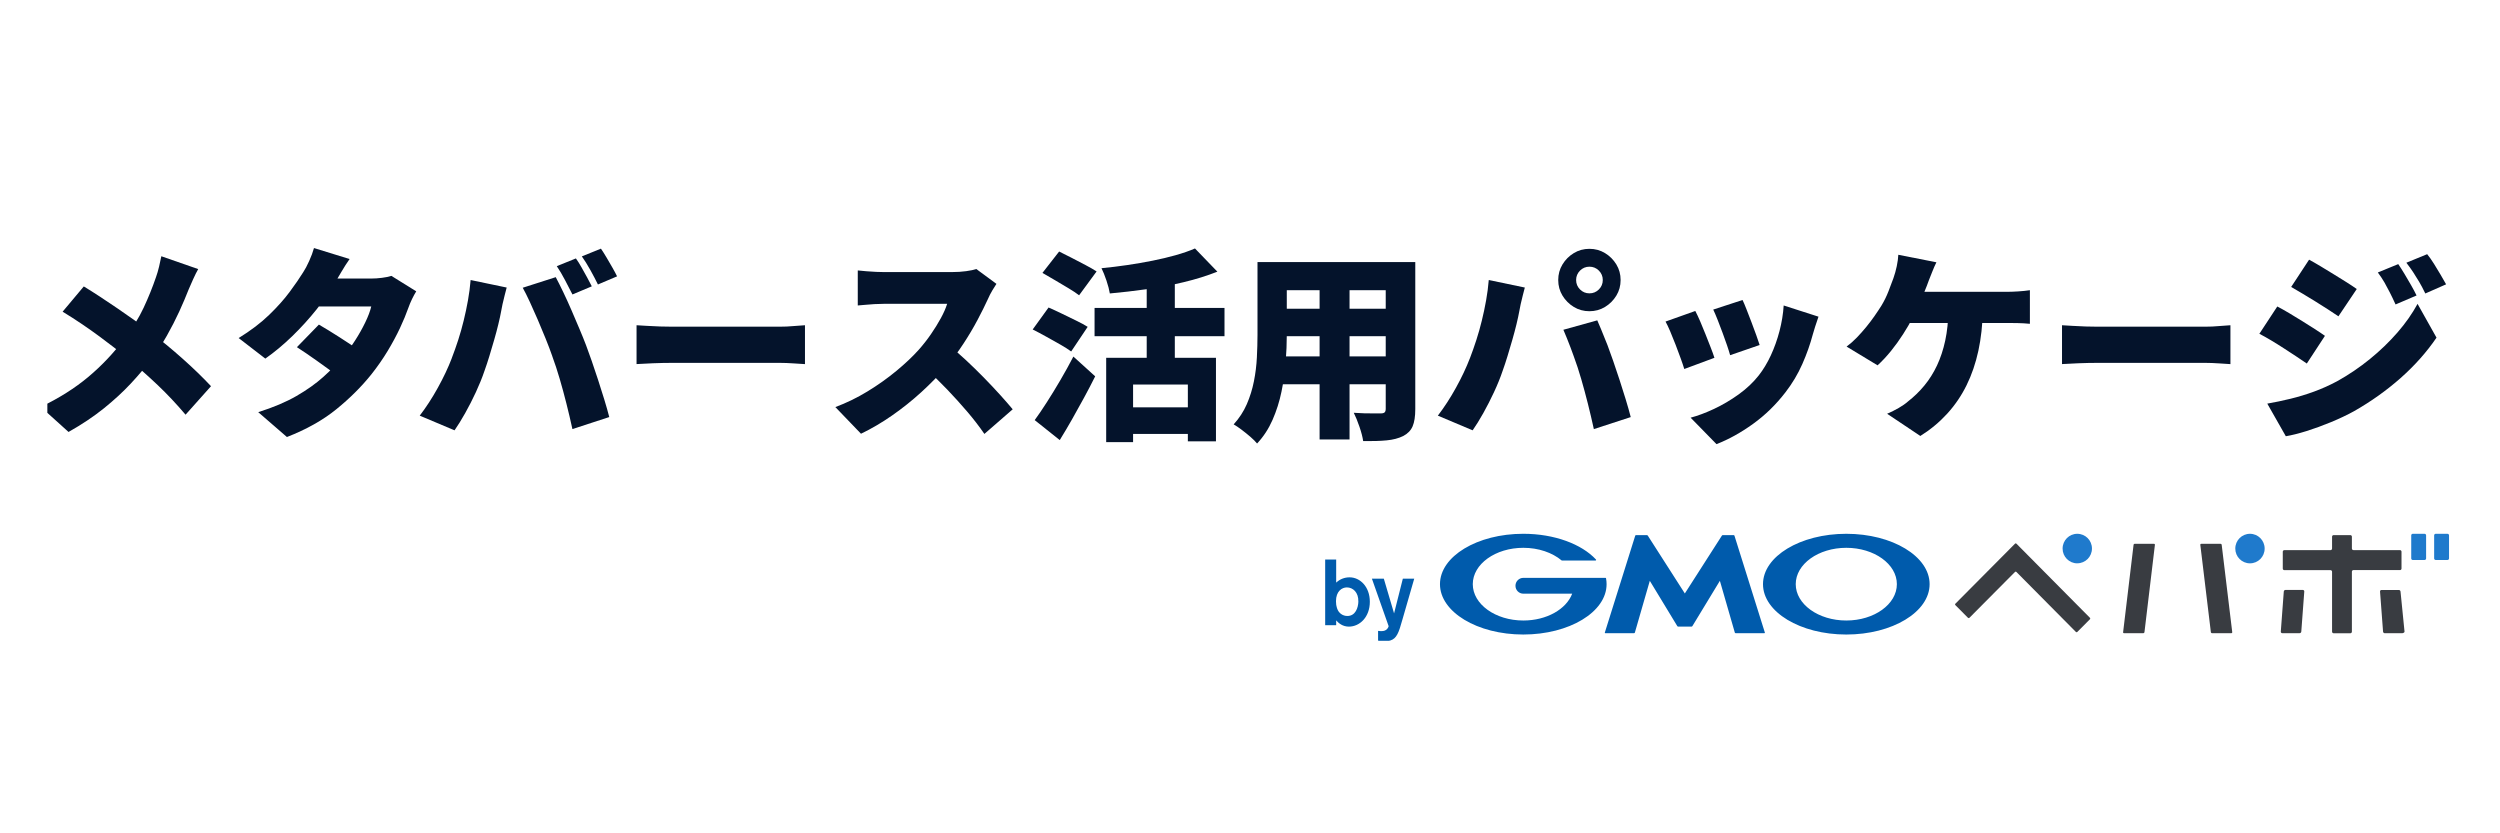 <?xml version="1.0" encoding="UTF-8"?>
<svg id="_レイヤー_1" xmlns="http://www.w3.org/2000/svg" xmlns:xlink="http://www.w3.org/1999/xlink" version="1.1" viewBox="0 0 525.32 175.1">
  <!-- Generator: Adobe Illustrator 29.6.1, SVG Export Plug-In . SVG Version: 2.1.1 Build 9)  -->
  <defs>
    <style>
      .st0 {
        fill: none;
      }

      .st1 {
        clip-path: url(#clippath-1);
      }

      .st2 {
        clip-path: url(#clippath-3);
      }

      .st3 {
        clip-path: url(#clippath-2);
      }

      .st4 {
        fill: #005bac;
      }

      .st5 {
        fill: #393c41;
      }

      .st6 {
        fill: #1f7acc;
      }

      .st7 {
        clip-path: url(#clippath);
      }

      .st8 {
        fill: #04132b;
      }
    </style>
    <symbol id="_メタバース活用パッケージ" viewBox="0 0 732.5 59.72">
      <g>
        <path class="st8" d="M47.94,6.41c-.46.79-.97,1.82-1.55,3.1-.58,1.28-1.03,2.32-1.36,3.1-.79,2.03-1.74,4.26-2.85,6.7-1.12,2.44-2.38,4.9-3.78,7.38-1.41,2.48-2.98,4.86-4.71,7.13-1.86,2.48-3.97,4.98-6.33,7.5s-5.07,5.02-8.15,7.5-6.67,4.88-10.76,7.19L0,48.39c5.58-2.69,10.4-5.73,14.45-9.12s7.73-7.28,11.04-11.66c2.44-3.18,4.38-6.33,5.83-9.43s2.71-6.22,3.78-9.36c.33-.91.64-1.97.93-3.19s.52-2.26.68-3.13l11.23,3.91ZM13.08,11.68c1.57.95,3.23,2.01,4.99,3.16,1.76,1.16,3.54,2.35,5.33,3.57,1.8,1.22,3.54,2.43,5.21,3.63,1.67,1.2,3.19,2.34,4.56,3.41,3.43,2.6,6.77,5.35,10.02,8.25,3.25,2.89,6.13,5.69,8.65,8.37l-7.75,8.68c-2.77-3.27-5.59-6.26-8.46-8.99s-5.98-5.48-9.33-8.25c-1.12-.95-2.38-1.97-3.78-3.07-1.41-1.1-2.94-2.25-4.59-3.47-1.65-1.22-3.42-2.47-5.3-3.75s-3.88-2.56-5.98-3.84l6.45-7.69h-.02Z"/>
        <path class="st8" d="M94.05,3.34c-.87,1.24-1.72,2.56-2.54,3.97-.83,1.41-1.45,2.46-1.86,3.16-1.49,2.6-3.37,5.33-5.64,8.19-2.27,2.85-4.75,5.58-7.44,8.19s-5.42,4.88-8.19,6.82l-8.12-6.26c3.68-2.27,6.77-4.62,9.27-7.04,2.5-2.42,4.59-4.75,6.26-7.01,1.67-2.25,3.05-4.25,4.12-5.98.58-.87,1.19-2.02,1.83-3.44s1.13-2.74,1.46-3.94l10.85,3.35h0ZM114.33,13.2c-.41.66-.84,1.44-1.27,2.33s-.82,1.81-1.15,2.76c-.62,1.78-1.46,3.79-2.51,6.05-1.05,2.25-2.31,4.58-3.75,6.98-1.45,2.4-3.1,4.78-4.96,7.13-2.98,3.72-6.52,7.26-10.63,10.6-4.11,3.35-9.15,6.18-15.1,8.5l-8.74-7.57c4.59-1.45,8.47-3.09,11.66-4.93,3.18-1.84,5.9-3.77,8.16-5.8,2.25-2.03,4.23-4.03,5.92-6.02,1.28-1.49,2.52-3.16,3.72-5.02,1.2-1.86,2.24-3.71,3.13-5.55s1.5-3.46,1.83-4.87h-19.85l3.35-8.5h16.5c1.03,0,2.12-.07,3.26-.22,1.14-.14,2.1-.34,2.88-.59l7.57,4.71h-.02ZM84.69,23.31c1.86,1.08,3.95,2.36,6.26,3.84,2.32,1.49,4.66,3.04,7.04,4.65,2.38,1.61-4.01-2.64-1.92-1.15,2.09,1.49,3.81,2.79,5.18,3.91l-7.19,8.56c-1.32-1.24-3.01-2.7-5.05-4.37s4.36,2.4,1.98.62c-2.38-1.78-4.7-3.47-6.98-5.09s-4.28-2.98-6.01-4.09l6.7-6.88h0Z"/>
        <path class="st8" d="M125.13,33.61c.7-1.82,1.37-3.69,1.99-5.61.62-1.92,1.18-3.9,1.67-5.92.5-2.03.93-4.07,1.3-6.14.37-2.07.64-4.13.81-6.2l10.98,2.29c-.17.66-.37,1.46-.62,2.39s-.46,1.83-.65,2.7-.32,1.55-.4,2.05c-.21,1.16-.49,2.5-.87,4.03-.37,1.53-.79,3.12-1.27,4.77-.47,1.65-.96,3.3-1.46,4.93s-.99,3.13-1.49,4.5c-.7,2.07-1.57,4.22-2.6,6.45s-2.12,4.36-3.26,6.39-2.22,3.78-3.26,5.27l-10.6-4.47c1.94-2.52,3.78-5.35,5.52-8.5,1.74-3.14,3.14-6.12,4.22-8.93h0ZM155.77,32.93c-.58-1.65-1.25-3.43-2.02-5.33-.76-1.9-1.56-3.81-2.39-5.74-.83-1.92-1.63-3.73-2.42-5.43-.78-1.69-1.51-3.14-2.17-4.34l10.05-3.22c.66,1.24,1.42,2.74,2.26,4.5.85,1.76,1.69,3.62,2.54,5.58.85,1.96,1.67,3.88,2.45,5.74s1.45,3.49,1.98,4.9c.5,1.32,1.06,2.91,1.71,4.74.64,1.84,1.29,3.77,1.95,5.8s1.29,4.02,1.89,5.98,1.11,3.75,1.52,5.36l-11.22,3.66c-.58-2.65-1.19-5.24-1.83-7.78-.64-2.54-1.31-5.02-2.02-7.44-.7-2.42-1.47-4.74-2.29-6.98h.01ZM162.96,3.16c.53.74,1.11,1.64,1.7,2.7.6,1.05,1.18,2.1,1.74,3.13.56,1.03,1.02,1.92,1.4,2.67l-5.89,2.48c-.66-1.28-1.42-2.74-2.26-4.37-.85-1.63-1.69-3.05-2.51-4.25l5.83-2.36h-.01ZM170.59.19c.54.79,1.12,1.71,1.74,2.76.62,1.05,1.22,2.09,1.8,3.1s1.03,1.87,1.37,2.57l-5.83,2.48c-.62-1.28-1.39-2.74-2.29-4.37-.91-1.63-1.78-3.03-2.61-4.19l5.83-2.36h-.01Z"/>
        <path class="st8" d="M181.44,23.51c.83.04,1.89.1,3.19.19,1.3.08,2.64.15,4,.19s2.54.06,3.53.06h32.93c1.41,0,2.8-.06,4.19-.19,1.38-.12,2.53-.21,3.44-.25v11.84c-.79-.04-1.93-.11-3.44-.22-1.51-.1-2.91-.16-4.19-.16h-32.93c-1.78,0-3.69.04-5.74.12s-3.71.17-4.99.25v-11.84h.01Z"/>
        <path class="st8" d="M291.02,10.92c-.29.41-.7,1.08-1.24,1.98-.54.91-.97,1.76-1.3,2.54-.87,1.9-1.93,4.04-3.19,6.42-1.26,2.38-2.69,4.79-4.28,7.22-1.59,2.44-3.3,4.73-5.12,6.88-2.32,2.69-4.89,5.32-7.72,7.91-2.83,2.58-5.81,4.96-8.93,7.13s-6.27,4.02-9.46,5.55l-7.81-8.12c3.35-1.24,6.62-2.83,9.8-4.77,3.18-1.94,6.12-4.03,8.81-6.26s4.94-4.36,6.76-6.39c1.36-1.53,2.61-3.12,3.75-4.78,1.14-1.65,2.14-3.28,3.01-4.87s1.51-3.05,1.92-4.37h-19.29c-.91,0-1.87.03-2.88.09-1.01.06-1.96.13-2.85.22-.89.08-1.62.15-2.2.19V6.82c.74.08,1.62.17,2.64.25,1.01.08,2,.15,2.98.19.97.04,1.75.06,2.33.06h20.71c1.57,0,3.03-.09,4.37-.28s2.37-.4,3.07-.65l6.14,4.53h-.02ZM276.7,29.77c1.57,1.24,3.27,2.71,5.08,4.4,1.82,1.7,3.63,3.46,5.43,5.3s3.46,3.61,4.99,5.3c1.53,1.7,2.79,3.14,3.78,4.34l-8.62,7.5c-1.53-2.23-3.26-4.47-5.18-6.73-1.92-2.25-3.95-4.5-6.08-6.73-2.13-2.23-4.31-4.36-6.54-6.39l7.13-7.01v.02h.01Z"/>
        <path class="st8" d="M302.06,24.81l4.84-6.7c1.16.5,2.48,1.11,3.97,1.83s2.96,1.44,4.4,2.14c1.45.7,2.63,1.34,3.54,1.92l-5.02,7.5c-.83-.62-1.93-1.32-3.32-2.11-1.39-.78-2.82-1.59-4.31-2.42s-2.85-1.55-4.09-2.17h-.01ZM302.68,52.4c1.12-1.53,2.35-3.34,3.69-5.43s2.72-4.33,4.12-6.73c1.41-2.4,2.73-4.8,3.97-7.19l6.64,6.02c-1.07,2.15-2.21,4.33-3.41,6.54s-2.41,4.39-3.63,6.54-2.47,4.26-3.75,6.33c0,0-7.63-6.08-7.63-6.08ZM305.04,7.57l5.08-6.51c1.12.54,2.39,1.18,3.81,1.92,1.43.74,2.83,1.48,4.22,2.2,1.38.72,2.51,1.38,3.38,1.95l-5.33,7.26c-.78-.62-1.84-1.32-3.16-2.11-1.32-.78-2.7-1.6-4.12-2.45-1.43-.85-2.72-1.6-3.88-2.26ZM320.91,18.23h39.57v8.62h-39.57v-8.62ZM351.49.13l6.82,7.07c-3.14,1.24-6.55,2.31-10.23,3.19-3.68.89-7.44,1.6-11.29,2.14s-7.59.97-11.23,1.3c-.17-1.07-.51-2.38-1.02-3.91-.52-1.53-1.02-2.79-1.52-3.78,2.6-.25,5.23-.57,7.88-.96s5.21-.84,7.69-1.33c2.48-.5,4.82-1.05,7.01-1.67s4.16-1.3,5.89-2.05h0ZM324.45,33.43h33.43v25.43h-8.56v-17.3h-16.68v17.55h-8.19v-25.67h0ZM330.4,48.5h22.33v8.12h-22.33v-8.12ZM336.79,8h8.56v30.14h-8.56V8Z"/>
        <path class="st8" d="M370.52,4.28h8.93v22.2c0,2.52-.11,5.27-.34,8.25s-.65,5.97-1.27,8.99-1.53,5.89-2.73,8.62-2.77,5.13-4.71,7.19c-.46-.58-1.13-1.25-2.01-2.02-.89-.77-1.8-1.5-2.73-2.2-.93-.7-1.73-1.24-2.39-1.61,1.69-1.86,3.03-3.91,4-6.14s1.69-4.56,2.17-6.98.78-4.84.9-7.26.19-4.72.19-6.91V4.28h0ZM375.73,4.28h36.9v8.56h-36.9V4.28ZM375.73,18.48h37.15v8.37h-37.15v-8.37ZM375.73,32.99h37.46v8.5h-37.46v-8.5ZM389.44,7.75h9.12v50.54h-9.12V7.75ZM409.59,4.28h8.99v44.77c0,2.23-.27,3.98-.81,5.24s-1.49,2.24-2.85,2.95c-1.41.7-3.1,1.15-5.08,1.33-1.98.19-4.36.26-7.13.22-.17-1.2-.54-2.65-1.12-4.34-.58-1.7-1.16-3.12-1.74-4.28,1.03.08,2.11.13,3.22.16,1.12.02,2.13.03,3.04.03h1.92c.58,0,.98-.1,1.21-.31.23-.21.34-.58.34-1.12V4.28h0Z"/>
        <path class="st8" d="M503.85,19.16c.46.87.95,1.92,1.49,3.16.54,1.24,1.07,2.54,1.61,3.91.54,1.36,1.05,2.68,1.55,3.94s.89,2.35,1.18,3.26l-9.18,3.41c-.25-.83-.61-1.9-1.09-3.22s-.99-2.71-1.55-4.16-1.11-2.8-1.64-4.06c-.54-1.26-1.01-2.26-1.43-3.01l9.05-3.22h.01ZM541.37,20.9c-.41,1.2-.75,2.21-1.02,3.04s-.51,1.61-.71,2.36c-.79,2.98-1.85,5.98-3.19,9.02s-3.05,5.9-5.12,8.59c-2.89,3.76-6.19,6.98-9.89,9.64-3.7,2.67-7.41,4.72-11.13,6.17l-7.88-8.06c2.19-.58,4.57-1.47,7.13-2.67s5.05-2.67,7.47-4.4c2.42-1.74,4.48-3.68,6.17-5.83,1.36-1.74,2.58-3.76,3.66-6.08,1.07-2.31,1.95-4.78,2.64-7.41.68-2.62,1.11-5.22,1.27-7.78l10.6,3.41h0ZM518.24,15.82c.33.66.73,1.61,1.21,2.85.47,1.24.98,2.55,1.52,3.94.54,1.39,1.02,2.7,1.46,3.94s.78,2.23,1.02,2.98l-8.99,3.1c-.21-.78-.52-1.78-.93-2.98-.41-1.2-.87-2.47-1.36-3.81-.5-1.34-.99-2.65-1.49-3.91s-.95-2.33-1.36-3.19l8.93-2.92h-.01Z"/>
        <path class="st8" d="M577.28,4.34c-.41.83-.83,1.77-1.24,2.82s-.76,1.93-1.05,2.64c-.37,1.08-.85,2.31-1.43,3.69-.58,1.39-1.17,2.75-1.77,4.09-.6,1.34-1.17,2.53-1.7,3.57-.83,1.61-1.81,3.31-2.95,5.08-1.14,1.78-2.37,3.48-3.69,5.12-1.32,1.63-2.69,3.09-4.09,4.37l-9.43-5.71c1.12-.83,2.17-1.76,3.16-2.79.99-1.03,1.94-2.11,2.85-3.22.91-1.12,1.75-2.22,2.51-3.32.76-1.09,1.46-2.14,2.08-3.13.83-1.36,1.54-2.81,2.14-4.34.6-1.53,1.11-2.87,1.52-4.03.41-1.16.75-2.38,1.02-3.66s.42-2.44.47-3.47l11.6,2.29h0ZM591.42,18.85c-.08,4.47-.54,8.61-1.36,12.43-.83,3.82-2.03,7.33-3.6,10.51-1.57,3.18-3.54,6.07-5.89,8.65-2.36,2.58-5.08,4.85-8.19,6.79l-10.11-6.76c1.24-.54,2.42-1.13,3.53-1.77s2.05-1.29,2.79-1.95c1.86-1.45,3.54-3.07,5.02-4.87,1.49-1.8,2.77-3.83,3.85-6.11,1.07-2.27,1.91-4.81,2.51-7.6.6-2.79.92-5.9.96-9.33h10.49,0ZM566.37,13.33h32.56c.83,0,1.9-.04,3.22-.12,1.32-.08,2.52-.21,3.6-.37v10.23c-1.28-.12-2.56-.2-3.84-.22s-2.27-.03-2.98-.03h-33.24l.68-9.49h0Z"/>
        <path class="st8" d="M615.54,23.51c.83.04,1.89.1,3.19.19,1.3.08,2.64.15,4,.19s2.54.06,3.53.06h32.93c1.41,0,2.8-.06,4.19-.19,1.38-.12,2.53-.21,3.44-.25v11.84c-.79-.04-1.93-.11-3.44-.22-1.51-.1-2.91-.16-4.19-.16h-32.93c-1.78,0-3.69.04-5.74.12s-3.71.17-4.99.25v-11.84h0Z"/>
        <path class="st8" d="M681.09,17.8c1.12.58,2.34,1.26,3.66,2.05,1.32.79,2.64,1.59,3.97,2.42,1.32.83,2.58,1.62,3.78,2.39s2.23,1.46,3.1,2.08l-5.52,8.43c-.95-.66-2.03-1.38-3.22-2.17-1.2-.79-2.45-1.6-3.75-2.45s-2.6-1.65-3.88-2.42c-1.28-.76-2.48-1.44-3.6-2.02l5.46-8.31ZM678.05,47.38c2.36-.41,4.72-.91,7.1-1.49s4.75-1.3,7.13-2.17c2.38-.87,4.72-1.92,7.04-3.16,3.56-1.98,6.88-4.24,9.98-6.76s5.89-5.21,8.37-8.06,4.53-5.77,6.14-8.74l5.77,10.29c-2.98,4.38-6.62,8.48-10.91,12.28-4.3,3.8-9.03,7.17-14.2,10.11-2.11,1.16-4.43,2.26-6.98,3.32-2.54,1.05-5.03,1.96-7.47,2.73-2.44.76-4.55,1.29-6.33,1.58l-5.64-9.92h0ZM690.77,3.54c1.07.58,2.26,1.26,3.57,2.05,1.3.79,2.62,1.59,3.97,2.42,1.34.83,2.63,1.62,3.85,2.39s2.26,1.46,3.13,2.08l-5.58,8.31c-.91-.62-1.97-1.32-3.19-2.11-1.22-.78-2.48-1.58-3.78-2.39s-2.6-1.59-3.88-2.36c-1.28-.76-2.46-1.46-3.54-2.08l5.46-8.31h0ZM717.93,4.9c.62.91,1.27,1.93,1.95,3.07s1.34,2.26,1.98,3.38c.64,1.12,1.19,2.15,1.64,3.1l-6.39,2.73c-.66-1.45-1.25-2.68-1.77-3.69s-1.04-1.99-1.58-2.95c-.54-.95-1.22-1.98-2.05-3.1l6.2-2.54h.02ZM726.73,1.86c.7.87,1.4,1.85,2.08,2.95.68,1.1,1.34,2.18,1.98,3.26.64,1.08,1.21,2.07,1.71,2.98l-6.33,2.79c-.7-1.45-1.34-2.66-1.92-3.63-.58-.97-1.16-1.9-1.74-2.79s-1.28-1.87-2.11-2.95l6.33-2.6h0Z"/>
        <g>
          <path class="st8" d="M435.2,33.61c.7-1.82,1.36-3.69,1.98-5.61.62-1.92,1.18-3.9,1.67-5.92.5-2.03.93-4.07,1.3-6.14s.64-4.13.81-6.2l10.98,2.29c-.17.66-.37,1.46-.62,2.39s-.47,1.83-.65,2.7c-.19.87-.32,1.55-.4,2.05-.21,1.16-.5,2.5-.87,4.03s-.8,3.12-1.27,4.77c-.48,1.65-.96,3.3-1.46,4.93s-.99,3.13-1.49,4.5c-.7,2.07-1.57,4.22-2.61,6.45s-2.12,4.36-3.26,6.39-2.22,3.78-3.26,5.27l-10.6-4.47c1.94-2.52,3.78-5.35,5.52-8.5,1.74-3.14,3.14-6.12,4.22-8.93h0Z"/>
          <path class="st8" d="M482.67,46.11c-.6-1.96-1.23-3.96-1.89-5.98-.66-2.03-1.31-3.96-1.95-5.8s-1.21-3.42-1.71-4.74c-.54-1.4-1.2-3.04-1.98-4.9-.37-.87-.76-1.78-1.14-2.67l-10.32,2.87c.38.91.77,1.82,1.13,2.72.76,1.9,1.44,3.68,2.02,5.33.83,2.23,1.59,4.56,2.29,6.98s1.37,4.9,2.01,7.44c.64,2.54,1.25,5.14,1.83,7.78l11.23-3.66c-.41-1.61-.92-3.4-1.52-5.36h0Z"/>
          <path class="st8" d="M479.81,4.99c-.87-1.43-2.02-2.58-3.45-3.45-1.43-.87-3.01-1.3-4.75-1.3s-3.32.43-4.75,1.3-2.58,2.02-3.45,3.45c-.87,1.43-1.3,3.01-1.3,4.75s.43,3.32,1.3,4.75,2.02,2.58,3.45,3.45c1.43.87,3.01,1.3,4.75,1.3s3.32-.43,4.75-1.3,2.58-2.02,3.45-3.45c.87-1.43,1.3-3.01,1.3-4.75s-.43-3.32-1.3-4.75ZM474.49,12.61c-.79.79-1.75,1.19-2.87,1.19s-2.08-.4-2.87-1.19c-.79-.79-1.19-1.75-1.19-2.87s.4-2.08,1.19-2.87,1.75-1.19,2.87-1.19,2.08.4,2.87,1.19,1.19,1.75,1.19,2.87-.4,2.08-1.19,2.87Z"/>
        </g>
      </g>
    </symbol>
    <clipPath id="clippath-1">
      <rect class="st0" width="732.5" height="59.73"/>
    </clipPath>
    <clipPath id="clippath-2">
      <rect class="st0" y="0" width="732.5" height="59.72"/>
    </clipPath>
    <clipPath id="clippath-3">
      <rect class="st0" x="391.14" y="87.02" width="342.26" height="32.72"/>
    </clipPath>
    <symbol id="_縦組みロゴ" viewBox="0 0 733.4 119.74">
      <g id="_縦組みロゴ-2">
        <g>
          <g class="st1">
            <g class="st3">
              <use width="732.5" height="59.72" transform="translate(0 0)" xlink:href="#_メタバース活用パッケージ"/>
            </g>
          </g>
          <g class="st2">
            <use width="342.25" height="32.71" transform="translate(391.14 87.02)" xlink:href="#byGMOぺパボ"/>
          </g>
        </g>
      </g>
    </symbol>
    <symbol id="byGMOぺパボ" viewBox="0 0 342.25 32.71">
      <g id="byGMOぺパボ-2">
        <path class="st5" d="M291.02,29.79c-.02.26.18.48.44.48h5.29c.26,0,.49-.21.51-.48l.91-12.21c.02-.26-.18-.48-.44-.48h-5.29c-.26,0-.49.21-.51.48l-.91,12.21Z"/>
        <path class="st5" d="M321.68,17.11c-.26,0-.46.21-.44.48l.92,12.21c.02.26.25.48.51.48h5.3c.26,0,.76-.21.73-.48l-1.22-12.21c-.02-.26-.25-.48-.51-.48h-5.29Z"/>
        <path class="st5" d="M327.31,11.06c.26,0,.47-.21.47-.48v-5.13c0-.26-.21-.48-.47-.48h-14.16c-.26,0-.48-.21-.48-.48V.88c0-.26-.21-.48-.47-.48h-5.1c-.26,0-.47.21-.47.48v3.62c0,.26-.22.48-.48.48h-14.06c-.26,0-.47.21-.47.48v5.13c0,.26.21.48.47.48h14.06c.26,0,.48.21.48.48v18.26c0,.26.21.48.47.48h5.1c.26,0,.47-.22.47-.48V11.53c0-.26.21-.48.48-.48h14.16Z"/>
        <path class="st5" d="M191.92,21.28c-.13.13-.13.33,0,.45l3.83,3.85c.13.12.33.12.45,0l13.86-13.95c.13-.13.33-.13.45,0l18.1,18.25c.13.13.33.13.45,0l3.83-3.85c.13-.13.13-.33,0-.45l-22.37-22.56c-.13-.13-.33-.13-.45,0l-18.14,18.26h-.01Z"/>
        <path class="st5" d="M242.99,29.95c-.02.18.1.32.28.32h5.87c.17,0,.33-.14.36-.32l3.18-26.58c.02-.18-.11-.32-.28-.32h-5.87c-.18,0-.33.14-.35.32l-3.18,26.58h0Z"/>
        <path class="st5" d="M266.79,3.05c-.18,0-.3.14-.28.32l3.21,26.58c.02.18.18.32.36.32h5.87c.18,0,.3-.14.28-.32l-3.21-26.58c-.02-.18-.18-.32-.36-.32h-5.87Z"/>
        <path class="st6" d="M330.74,7.5c0,.26.21.48.47.48h3.59c.26,0,.47-.22.47-.48V.48c0-.26-.21-.48-.47-.48h-3.59c-.26,0-.47.21-.47.48v7.02Z"/>
        <path class="st6" d="M337.72,7.5c0,.26.21.48.47.48h3.59c.26,0,.47-.22.47-.48V.48c0-.26-.21-.48-.47-.48h-3.59c-.26,0-.47.21-.47.48v7.02Z"/>
        <path class="st6" d="M229.04,8.99c2.47,0,4.47-2.01,4.47-4.5s-2-4.49-4.47-4.49-4.47,2.01-4.47,4.5,2,4.5,4.47,4.5"/>
        <path class="st6" d="M281.63,0c-2.46,0-4.47,2.01-4.47,4.5s2,4.5,4.47,4.5,4.47-2.01,4.47-4.5-2-4.5-4.47-4.5"/>
        <path id="by" class="st4" d="M10.11,20.64c-.06,1.87-.87,4.39-3.35,4.39-.28,0-2.56,0-3.24-2.69-.11-.34-.23-.93-.23-1.81,0-3.03,1.8-4.2,3.32-4.2,1.83,0,3.57,1.5,3.49,4.31M0,7.84v20h3.35v-1.47c.73.85,2,1.9,3.86,1.9,3.35,0,6.39-2.95,6.39-7.56s-2.99-7.45-6.17-7.45c-1.55,0-2.96.56-4.08,1.61v-7.03H0ZM23.65,13.67l-2.67,10.57-3.12-10.57h-3.63l5.09,14.45c0,.28-.39.91-.79,1.16-.53.37-1.27.37-1.52.37-.34,0-.59-.03-.9-.08v2.97c.39.06.93.17,2.03.17,2.62,0,3.66-1.05,4.62-4.02l.79-2.66,3.57-12.36h-3.47Z"/>
        <path id="GMO" class="st4" d="M107.51,28.27c-.1,0-.23-.07-.28-.16l-8.37-13.79-4.55,15.77c-.03.1-.13.18-.24.18h-8.78c-.1,0-.16-.08-.13-.18L94.42.58c.03-.1.14-.18.24-.18h3.3c.1,0,.23.07.29.16l11.28,17.61L120.81.56c.06-.09.18-.16.29-.16h3.3c.1,0,.21.08.24.18l9.26,29.51c.03.1-.03.18-.13.18h-8.78c-.1,0-.21-.08-.24-.18l-4.55-15.77-8.37,13.79c-.05.09-.18.16-.28.16h-4.04ZM85.55,13.57h0c-.02-.09-.09-.15-.18-.15h-25.02c-1.32,0-2.4,1.08-2.4,2.41s1.07,2.41,2.4,2.41h14.87c-1.77,4.71-7.76,8.17-14.87,8.17-8.5,0-15.4-4.96-15.4-11.07s6.89-11.07,15.4-11.07c4.65,0,8.81,1.48,11.63,3.82,0,0,.02.02.03.03.03.02.07.03.1.03h10.22c.1,0,.19-.08.19-.19,0-.04-.02-.08-.05-.12,0,0,0-.01-.02-.02-4.35-4.67-12.62-7.82-22.12-7.82-14.01,0-25.37,6.87-25.37,15.34s11.36,15.34,25.37,15.34,25.37-6.87,25.37-15.34c0-.6-.06-1.19-.17-1.77M158.7,0c14.01,0,25.37,6.87,25.37,15.34s-11.36,15.34-25.37,15.34-25.37-6.87-25.37-15.34S144.69,0,158.7,0M158.7,26.41c8.5,0,15.4-4.96,15.4-11.07s-6.9-11.07-15.4-11.07-15.4,4.96-15.4,11.07,6.9,11.07,15.4,11.07"/>
      </g>
    </symbol>
    <clipPath id="clippath">
      <rect class="st0" x="9.95" y="51.97" width="506.47" height="82.68"/>
    </clipPath>
  </defs>
  <rect class="st0" x="-18.13" y="-113.31" width="559.2" height="126.67"/>
  <g id="_縦組みロゴ-3">
    <g class="st7">
      <use width="733.4" height="119.74" transform="translate(8.57 52.12) scale(.69)" xlink:href="#_縦組みロゴ"/>
    </g>
    <rect class="st0" x="-10.68" y="28.08" width="546.68" height="130.27"/>
  </g>
</svg>